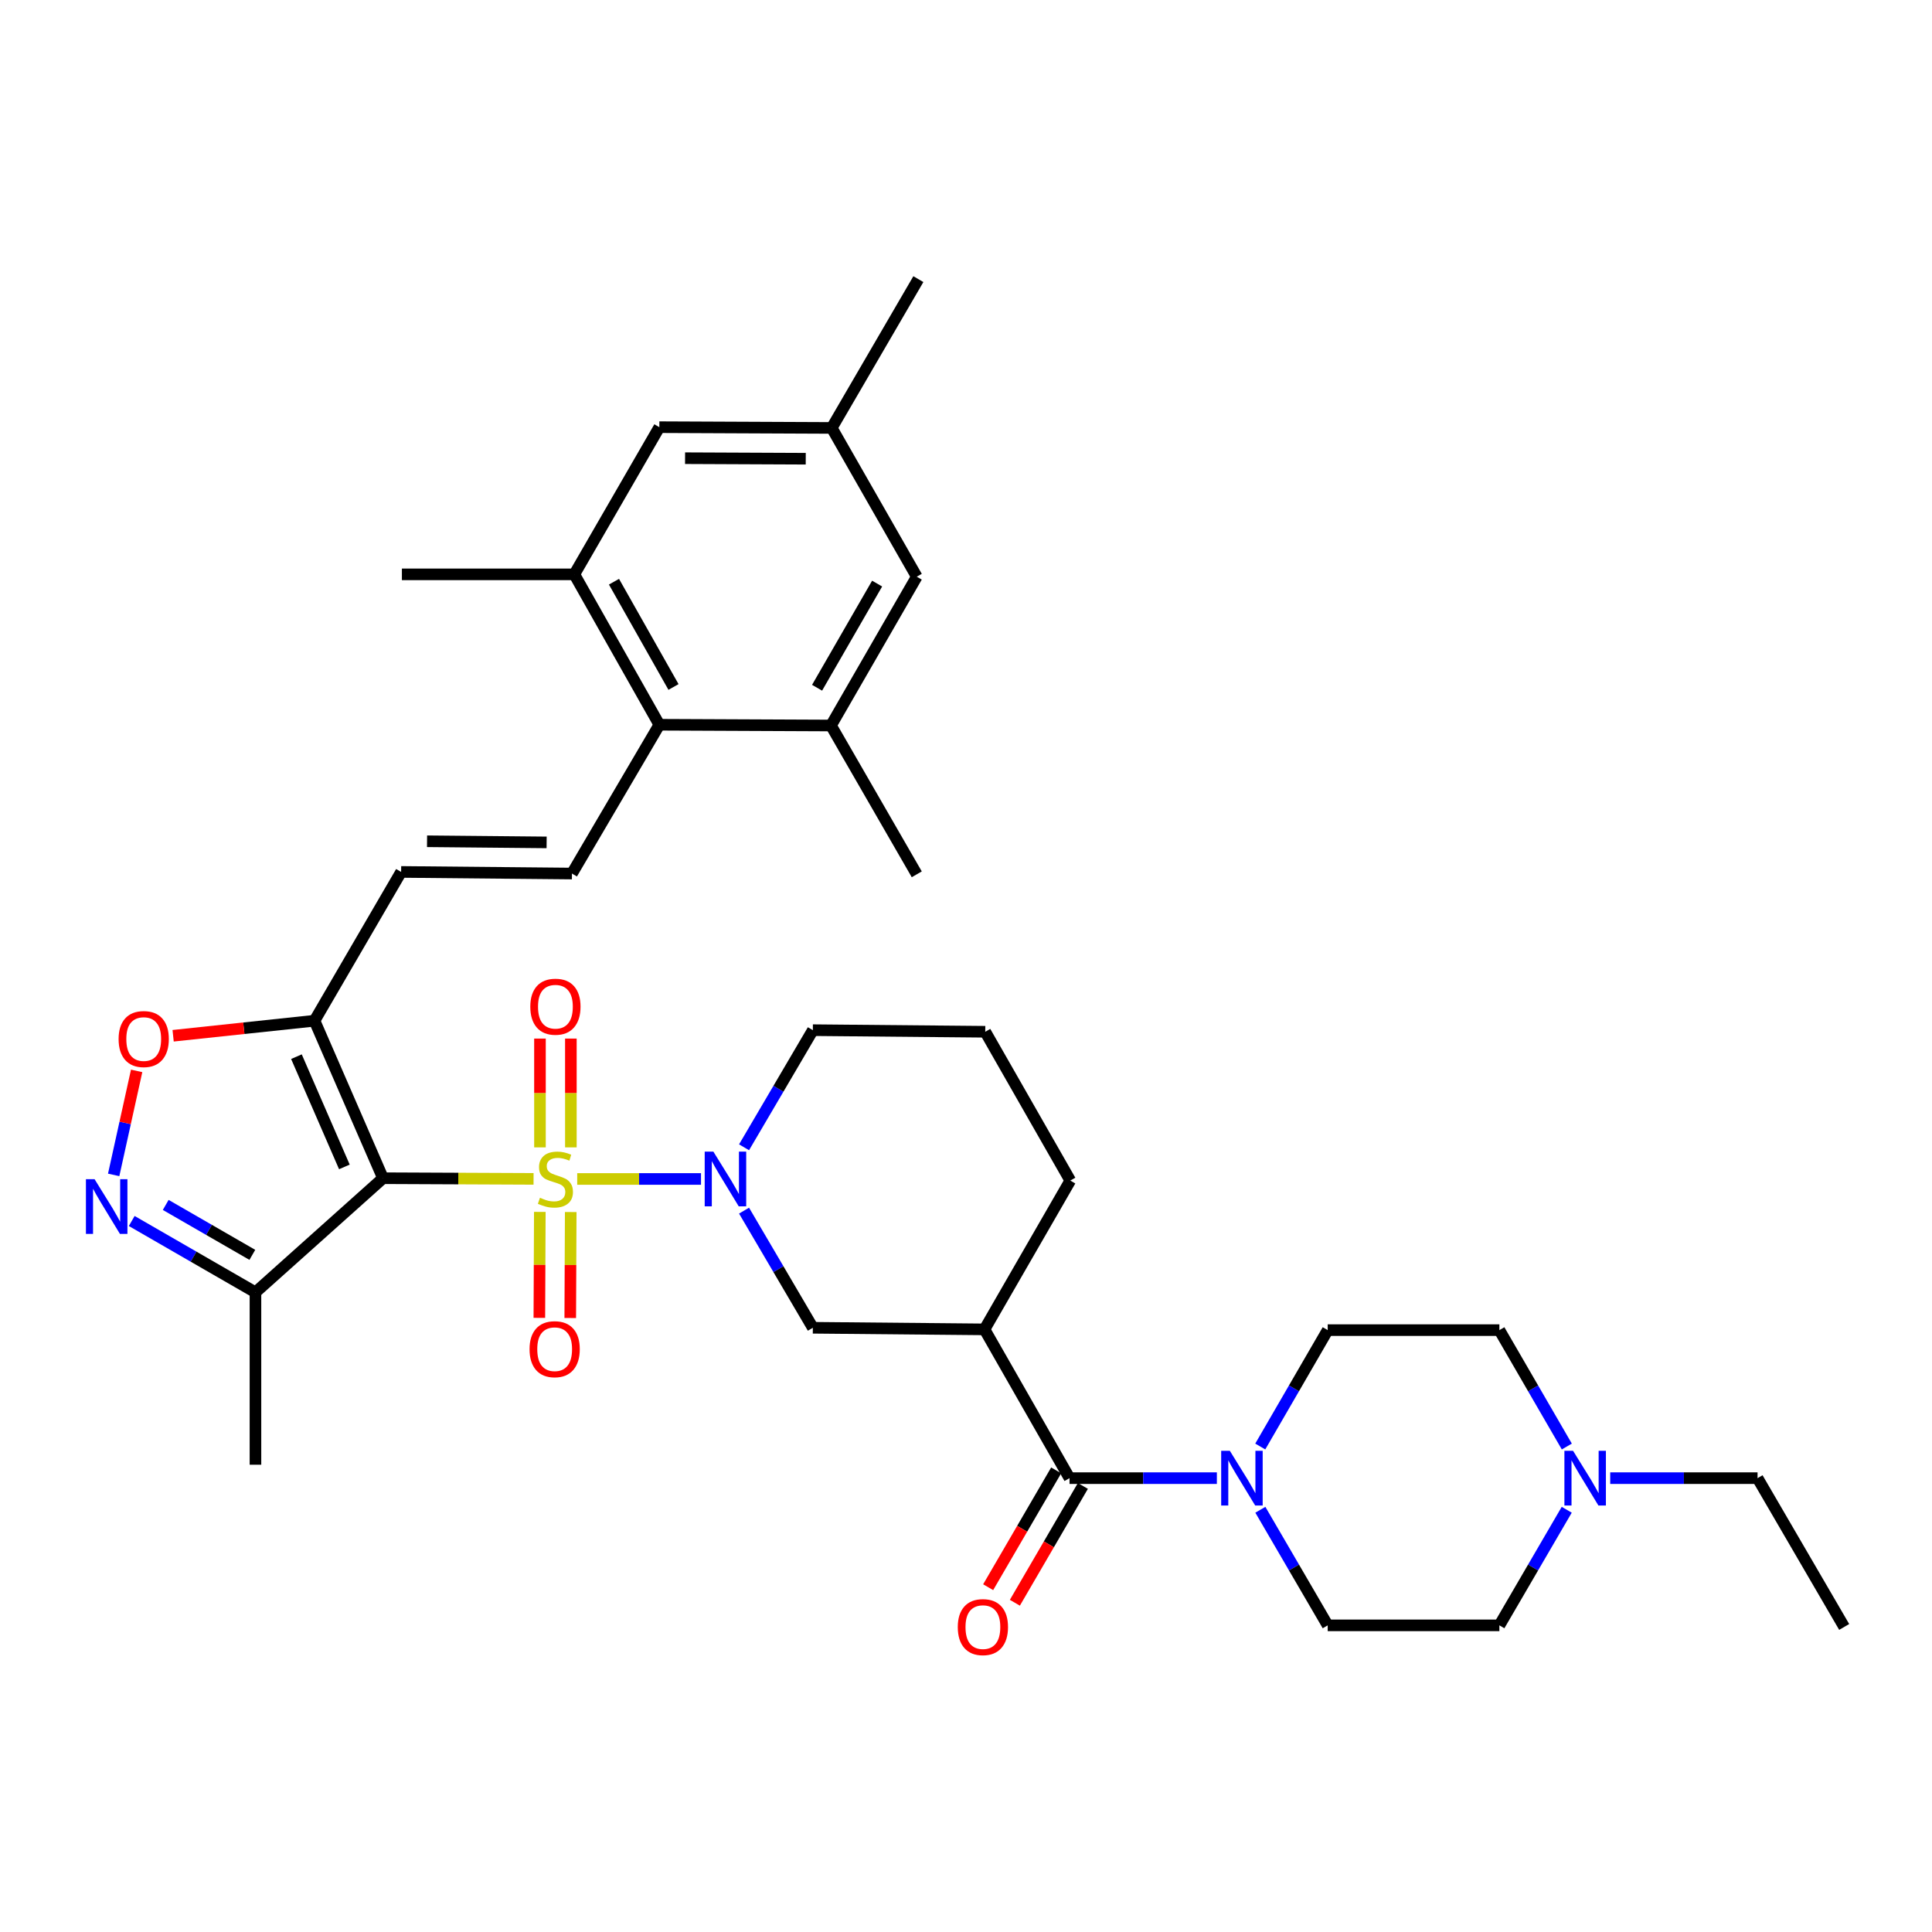 <?xml version='1.0' encoding='iso-8859-1'?>
<svg version='1.1' baseProfile='full'
              xmlns='http://www.w3.org/2000/svg'
                      xmlns:rdkit='http://www.rdkit.org/xml'
                      xmlns:xlink='http://www.w3.org/1999/xlink'
                  xml:space='preserve'
width='1000px' height='1000px' viewBox='0 0 1000 1000'>
<!-- END OF HEADER -->
<rect style='opacity:1.0;fill:#FFFFFF;stroke:none' width='1000' height='1000' x='0' y='0'> </rect>
<path class='bond-0' d='M 276.172,610.18 L 237.205,610.009' style='fill:none;fill-rule:evenodd;stroke:#CCCC00;stroke-width:6px;stroke-linecap:butt;stroke-linejoin:miter;stroke-opacity:1' />
<path class='bond-0' d='M 237.205,610.009 L 198.238,609.838' style='fill:none;fill-rule:evenodd;stroke:#000000;stroke-width:6px;stroke-linecap:butt;stroke-linejoin:miter;stroke-opacity:1' />
<path class='bond-1' d='M 298.764,610.229 L 330.799,610.229' style='fill:none;fill-rule:evenodd;stroke:#CCCC00;stroke-width:6px;stroke-linecap:butt;stroke-linejoin:miter;stroke-opacity:1' />
<path class='bond-1' d='M 330.799,610.229 L 362.835,610.229' style='fill:none;fill-rule:evenodd;stroke:#0000FF;stroke-width:6px;stroke-linecap:butt;stroke-linejoin:miter;stroke-opacity:1' />
<path class='bond-15' d='M 295.482,593.878 L 295.482,565.722' style='fill:none;fill-rule:evenodd;stroke:#CCCC00;stroke-width:6px;stroke-linecap:butt;stroke-linejoin:miter;stroke-opacity:1' />
<path class='bond-15' d='M 295.482,565.722 L 295.482,537.566' style='fill:none;fill-rule:evenodd;stroke:#FF0000;stroke-width:6px;stroke-linecap:butt;stroke-linejoin:miter;stroke-opacity:1' />
<path class='bond-15' d='M 279.485,593.878 L 279.485,565.722' style='fill:none;fill-rule:evenodd;stroke:#CCCC00;stroke-width:6px;stroke-linecap:butt;stroke-linejoin:miter;stroke-opacity:1' />
<path class='bond-15' d='M 279.485,565.722 L 279.485,537.566' style='fill:none;fill-rule:evenodd;stroke:#FF0000;stroke-width:6px;stroke-linecap:butt;stroke-linejoin:miter;stroke-opacity:1' />
<path class='bond-16' d='M 279.409,627.274 L 279.287,654.701' style='fill:none;fill-rule:evenodd;stroke:#CCCC00;stroke-width:6px;stroke-linecap:butt;stroke-linejoin:miter;stroke-opacity:1' />
<path class='bond-16' d='M 279.287,654.701 L 279.165,682.127' style='fill:none;fill-rule:evenodd;stroke:#FF0000;stroke-width:6px;stroke-linecap:butt;stroke-linejoin:miter;stroke-opacity:1' />
<path class='bond-16' d='M 295.406,627.345 L 295.284,654.772' style='fill:none;fill-rule:evenodd;stroke:#CCCC00;stroke-width:6px;stroke-linecap:butt;stroke-linejoin:miter;stroke-opacity:1' />
<path class='bond-16' d='M 295.284,654.772 L 295.162,682.198' style='fill:none;fill-rule:evenodd;stroke:#FF0000;stroke-width:6px;stroke-linecap:butt;stroke-linejoin:miter;stroke-opacity:1' />
<path class='bond-2' d='M 198.238,609.838 L 162.787,528.325' style='fill:none;fill-rule:evenodd;stroke:#000000;stroke-width:6px;stroke-linecap:butt;stroke-linejoin:miter;stroke-opacity:1' />
<path class='bond-2' d='M 178.251,603.991 L 153.435,546.932' style='fill:none;fill-rule:evenodd;stroke:#000000;stroke-width:6px;stroke-linecap:butt;stroke-linejoin:miter;stroke-opacity:1' />
<path class='bond-5' d='M 198.238,609.838 L 132.224,668.911' style='fill:none;fill-rule:evenodd;stroke:#000000;stroke-width:6px;stroke-linecap:butt;stroke-linejoin:miter;stroke-opacity:1' />
<path class='bond-12' d='M 385.12,626.622 L 402.925,656.938' style='fill:none;fill-rule:evenodd;stroke:#0000FF;stroke-width:6px;stroke-linecap:butt;stroke-linejoin:miter;stroke-opacity:1' />
<path class='bond-12' d='M 402.925,656.938 L 420.729,687.254' style='fill:none;fill-rule:evenodd;stroke:#000000;stroke-width:6px;stroke-linecap:butt;stroke-linejoin:miter;stroke-opacity:1' />
<path class='bond-26' d='M 385.121,593.836 L 402.925,563.524' style='fill:none;fill-rule:evenodd;stroke:#0000FF;stroke-width:6px;stroke-linecap:butt;stroke-linejoin:miter;stroke-opacity:1' />
<path class='bond-26' d='M 402.925,563.524 L 420.729,533.213' style='fill:none;fill-rule:evenodd;stroke:#000000;stroke-width:6px;stroke-linecap:butt;stroke-linejoin:miter;stroke-opacity:1' />
<path class='bond-7' d='M 162.787,528.325 L 126.198,532.217' style='fill:none;fill-rule:evenodd;stroke:#000000;stroke-width:6px;stroke-linecap:butt;stroke-linejoin:miter;stroke-opacity:1' />
<path class='bond-7' d='M 126.198,532.217 L 89.609,536.108' style='fill:none;fill-rule:evenodd;stroke:#FF0000;stroke-width:6px;stroke-linecap:butt;stroke-linejoin:miter;stroke-opacity:1' />
<path class='bond-11' d='M 162.787,528.325 L 207.623,451.309' style='fill:none;fill-rule:evenodd;stroke:#000000;stroke-width:6px;stroke-linecap:butt;stroke-linejoin:miter;stroke-opacity:1' />
<path class='bond-3' d='M 68.179,631.984 L 100.202,650.448' style='fill:none;fill-rule:evenodd;stroke:#0000FF;stroke-width:6px;stroke-linecap:butt;stroke-linejoin:miter;stroke-opacity:1' />
<path class='bond-3' d='M 100.202,650.448 L 132.224,668.911' style='fill:none;fill-rule:evenodd;stroke:#000000;stroke-width:6px;stroke-linecap:butt;stroke-linejoin:miter;stroke-opacity:1' />
<path class='bond-3' d='M 85.776,623.665 L 108.192,636.589' style='fill:none;fill-rule:evenodd;stroke:#0000FF;stroke-width:6px;stroke-linecap:butt;stroke-linejoin:miter;stroke-opacity:1' />
<path class='bond-3' d='M 108.192,636.589 L 130.608,649.514' style='fill:none;fill-rule:evenodd;stroke:#000000;stroke-width:6px;stroke-linecap:butt;stroke-linejoin:miter;stroke-opacity:1' />
<path class='bond-35' d='M 58.836,608.129 L 64.782,581.209' style='fill:none;fill-rule:evenodd;stroke:#0000FF;stroke-width:6px;stroke-linecap:butt;stroke-linejoin:miter;stroke-opacity:1' />
<path class='bond-35' d='M 64.782,581.209 L 70.728,554.29' style='fill:none;fill-rule:evenodd;stroke:#FF0000;stroke-width:6px;stroke-linecap:butt;stroke-linejoin:miter;stroke-opacity:1' />
<path class='bond-4' d='M 553.583,765.088 L 509.574,688.081' style='fill:none;fill-rule:evenodd;stroke:#000000;stroke-width:6px;stroke-linecap:butt;stroke-linejoin:miter;stroke-opacity:1' />
<path class='bond-8' d='M 553.583,765.088 L 591.716,765.088' style='fill:none;fill-rule:evenodd;stroke:#000000;stroke-width:6px;stroke-linecap:butt;stroke-linejoin:miter;stroke-opacity:1' />
<path class='bond-8' d='M 591.716,765.088 L 629.848,765.088' style='fill:none;fill-rule:evenodd;stroke:#0000FF;stroke-width:6px;stroke-linecap:butt;stroke-linejoin:miter;stroke-opacity:1' />
<path class='bond-20' d='M 546.671,761.064 L 529.069,791.298' style='fill:none;fill-rule:evenodd;stroke:#000000;stroke-width:6px;stroke-linecap:butt;stroke-linejoin:miter;stroke-opacity:1' />
<path class='bond-20' d='M 529.069,791.298 L 511.468,821.532' style='fill:none;fill-rule:evenodd;stroke:#FF0000;stroke-width:6px;stroke-linecap:butt;stroke-linejoin:miter;stroke-opacity:1' />
<path class='bond-20' d='M 560.495,769.112 L 542.894,799.346' style='fill:none;fill-rule:evenodd;stroke:#000000;stroke-width:6px;stroke-linecap:butt;stroke-linejoin:miter;stroke-opacity:1' />
<path class='bond-20' d='M 542.894,799.346 L 525.293,829.58' style='fill:none;fill-rule:evenodd;stroke:#FF0000;stroke-width:6px;stroke-linecap:butt;stroke-linejoin:miter;stroke-opacity:1' />
<path class='bond-28' d='M 132.224,668.911 L 132.224,758.138' style='fill:none;fill-rule:evenodd;stroke:#000000;stroke-width:6px;stroke-linecap:butt;stroke-linejoin:miter;stroke-opacity:1' />
<path class='bond-6' d='M 509.574,688.081 L 420.729,687.254' style='fill:none;fill-rule:evenodd;stroke:#000000;stroke-width:6px;stroke-linecap:butt;stroke-linejoin:miter;stroke-opacity:1' />
<path class='bond-36' d='M 509.574,688.081 L 553.983,611.064' style='fill:none;fill-rule:evenodd;stroke:#000000;stroke-width:6px;stroke-linecap:butt;stroke-linejoin:miter;stroke-opacity:1' />
<path class='bond-21' d='M 652.356,781.453 L 669.788,811.365' style='fill:none;fill-rule:evenodd;stroke:#0000FF;stroke-width:6px;stroke-linecap:butt;stroke-linejoin:miter;stroke-opacity:1' />
<path class='bond-21' d='M 669.788,811.365 L 687.219,841.278' style='fill:none;fill-rule:evenodd;stroke:#000000;stroke-width:6px;stroke-linecap:butt;stroke-linejoin:miter;stroke-opacity:1' />
<path class='bond-22' d='M 652.308,748.714 L 669.764,718.593' style='fill:none;fill-rule:evenodd;stroke:#0000FF;stroke-width:6px;stroke-linecap:butt;stroke-linejoin:miter;stroke-opacity:1' />
<path class='bond-22' d='M 669.764,718.593 L 687.219,688.472' style='fill:none;fill-rule:evenodd;stroke:#000000;stroke-width:6px;stroke-linecap:butt;stroke-linejoin:miter;stroke-opacity:1' />
<path class='bond-9' d='M 296.042,452.144 L 207.623,451.309' style='fill:none;fill-rule:evenodd;stroke:#000000;stroke-width:6px;stroke-linecap:butt;stroke-linejoin:miter;stroke-opacity:1' />
<path class='bond-9' d='M 282.93,436.023 L 221.037,435.438' style='fill:none;fill-rule:evenodd;stroke:#000000;stroke-width:6px;stroke-linecap:butt;stroke-linejoin:miter;stroke-opacity:1' />
<path class='bond-10' d='M 296.042,452.144 L 341.277,375.128' style='fill:none;fill-rule:evenodd;stroke:#000000;stroke-width:6px;stroke-linecap:butt;stroke-linejoin:miter;stroke-opacity:1' />
<path class='bond-13' d='M 341.277,375.128 L 297.268,297.285' style='fill:none;fill-rule:evenodd;stroke:#000000;stroke-width:6px;stroke-linecap:butt;stroke-linejoin:miter;stroke-opacity:1' />
<path class='bond-13' d='M 348.601,355.579 L 317.795,301.089' style='fill:none;fill-rule:evenodd;stroke:#000000;stroke-width:6px;stroke-linecap:butt;stroke-linejoin:miter;stroke-opacity:1' />
<path class='bond-14' d='M 341.277,375.128 L 430.113,375.519' style='fill:none;fill-rule:evenodd;stroke:#000000;stroke-width:6px;stroke-linecap:butt;stroke-linejoin:miter;stroke-opacity:1' />
<path class='bond-19' d='M 297.268,297.285 L 341.277,221.104' style='fill:none;fill-rule:evenodd;stroke:#000000;stroke-width:6px;stroke-linecap:butt;stroke-linejoin:miter;stroke-opacity:1' />
<path class='bond-32' d='M 297.268,297.285 L 208.023,297.285' style='fill:none;fill-rule:evenodd;stroke:#000000;stroke-width:6px;stroke-linecap:butt;stroke-linejoin:miter;stroke-opacity:1' />
<path class='bond-18' d='M 430.113,375.519 L 474.514,298.503' style='fill:none;fill-rule:evenodd;stroke:#000000;stroke-width:6px;stroke-linecap:butt;stroke-linejoin:miter;stroke-opacity:1' />
<path class='bond-18' d='M 422.915,355.977 L 453.995,302.065' style='fill:none;fill-rule:evenodd;stroke:#000000;stroke-width:6px;stroke-linecap:butt;stroke-linejoin:miter;stroke-opacity:1' />
<path class='bond-31' d='M 430.113,375.519 L 474.514,452.544' style='fill:none;fill-rule:evenodd;stroke:#000000;stroke-width:6px;stroke-linecap:butt;stroke-linejoin:miter;stroke-opacity:1' />
<path class='bond-17' d='M 810.985,748.714 L 793.529,718.593' style='fill:none;fill-rule:evenodd;stroke:#0000FF;stroke-width:6px;stroke-linecap:butt;stroke-linejoin:miter;stroke-opacity:1' />
<path class='bond-17' d='M 793.529,718.593 L 776.073,688.472' style='fill:none;fill-rule:evenodd;stroke:#000000;stroke-width:6px;stroke-linecap:butt;stroke-linejoin:miter;stroke-opacity:1' />
<path class='bond-29' d='M 833.444,765.088 L 871.573,765.088' style='fill:none;fill-rule:evenodd;stroke:#0000FF;stroke-width:6px;stroke-linecap:butt;stroke-linejoin:miter;stroke-opacity:1' />
<path class='bond-29' d='M 871.573,765.088 L 909.701,765.088' style='fill:none;fill-rule:evenodd;stroke:#000000;stroke-width:6px;stroke-linecap:butt;stroke-linejoin:miter;stroke-opacity:1' />
<path class='bond-37' d='M 810.937,781.453 L 793.505,811.365' style='fill:none;fill-rule:evenodd;stroke:#0000FF;stroke-width:6px;stroke-linecap:butt;stroke-linejoin:miter;stroke-opacity:1' />
<path class='bond-37' d='M 793.505,811.365 L 776.073,841.278' style='fill:none;fill-rule:evenodd;stroke:#000000;stroke-width:6px;stroke-linecap:butt;stroke-linejoin:miter;stroke-opacity:1' />
<path class='bond-23' d='M 474.514,298.503 L 430.505,221.495' style='fill:none;fill-rule:evenodd;stroke:#000000;stroke-width:6px;stroke-linecap:butt;stroke-linejoin:miter;stroke-opacity:1' />
<path class='bond-38' d='M 341.277,221.104 L 430.505,221.495' style='fill:none;fill-rule:evenodd;stroke:#000000;stroke-width:6px;stroke-linecap:butt;stroke-linejoin:miter;stroke-opacity:1' />
<path class='bond-38' d='M 354.591,237.16 L 417.05,237.433' style='fill:none;fill-rule:evenodd;stroke:#000000;stroke-width:6px;stroke-linecap:butt;stroke-linejoin:miter;stroke-opacity:1' />
<path class='bond-24' d='M 687.219,841.278 L 776.073,841.278' style='fill:none;fill-rule:evenodd;stroke:#000000;stroke-width:6px;stroke-linecap:butt;stroke-linejoin:miter;stroke-opacity:1' />
<path class='bond-25' d='M 687.219,688.472 L 776.073,688.472' style='fill:none;fill-rule:evenodd;stroke:#000000;stroke-width:6px;stroke-linecap:butt;stroke-linejoin:miter;stroke-opacity:1' />
<path class='bond-33' d='M 430.505,221.495 L 475.34,144.479' style='fill:none;fill-rule:evenodd;stroke:#000000;stroke-width:6px;stroke-linecap:butt;stroke-linejoin:miter;stroke-opacity:1' />
<path class='bond-30' d='M 420.729,533.213 L 509.965,534.039' style='fill:none;fill-rule:evenodd;stroke:#000000;stroke-width:6px;stroke-linecap:butt;stroke-linejoin:miter;stroke-opacity:1' />
<path class='bond-27' d='M 553.983,611.064 L 509.965,534.039' style='fill:none;fill-rule:evenodd;stroke:#000000;stroke-width:6px;stroke-linecap:butt;stroke-linejoin:miter;stroke-opacity:1' />
<path class='bond-34' d='M 909.701,765.088 L 954.545,842.104' style='fill:none;fill-rule:evenodd;stroke:#000000;stroke-width:6px;stroke-linecap:butt;stroke-linejoin:miter;stroke-opacity:1' />
<path  class='atom-0' d='M 279.483 619.949
Q 279.803 620.069, 281.123 620.629
Q 282.443 621.189, 283.883 621.549
Q 285.363 621.869, 286.803 621.869
Q 289.483 621.869, 291.043 620.589
Q 292.603 619.269, 292.603 616.989
Q 292.603 615.429, 291.803 614.469
Q 291.043 613.509, 289.843 612.989
Q 288.643 612.469, 286.643 611.869
Q 284.123 611.109, 282.603 610.389
Q 281.123 609.669, 280.043 608.149
Q 279.003 606.629, 279.003 604.069
Q 279.003 600.509, 281.403 598.309
Q 283.843 596.109, 288.643 596.109
Q 291.923 596.109, 295.643 597.669
L 294.723 600.749
Q 291.323 599.349, 288.763 599.349
Q 286.003 599.349, 284.483 600.509
Q 282.963 601.629, 283.003 603.589
Q 283.003 605.109, 283.763 606.029
Q 284.563 606.949, 285.683 607.469
Q 286.843 607.989, 288.763 608.589
Q 291.323 609.389, 292.843 610.189
Q 294.363 610.989, 295.443 612.629
Q 296.563 614.229, 296.563 616.989
Q 296.563 620.909, 293.923 623.029
Q 291.323 625.109, 286.963 625.109
Q 284.443 625.109, 282.523 624.549
Q 280.643 624.029, 278.403 623.109
L 279.483 619.949
' fill='#CCCC00'/>
<path  class='atom-2' d='M 369.233 596.069
L 378.513 611.069
Q 379.433 612.549, 380.913 615.229
Q 382.393 617.909, 382.473 618.069
L 382.473 596.069
L 386.233 596.069
L 386.233 624.389
L 382.353 624.389
L 372.393 607.989
Q 371.233 606.069, 369.993 603.869
Q 368.793 601.669, 368.433 600.989
L 368.433 624.389
L 364.753 624.389
L 364.753 596.069
L 369.233 596.069
' fill='#0000FF'/>
<path  class='atom-4' d='M 48.957 610.351
L 58.237 625.351
Q 59.157 626.831, 60.637 629.511
Q 62.117 632.191, 62.197 632.351
L 62.197 610.351
L 65.957 610.351
L 65.957 638.671
L 62.077 638.671
L 52.117 622.271
Q 50.957 620.351, 49.717 618.151
Q 48.517 615.951, 48.157 615.271
L 48.157 638.671
L 44.477 638.671
L 44.477 610.351
L 48.957 610.351
' fill='#0000FF'/>
<path  class='atom-8' d='M 61.387 537.808
Q 61.387 531.008, 64.747 527.208
Q 68.107 523.408, 74.387 523.408
Q 80.667 523.408, 84.027 527.208
Q 87.387 531.008, 87.387 537.808
Q 87.387 544.688, 83.987 548.608
Q 80.587 552.488, 74.387 552.488
Q 68.147 552.488, 64.747 548.608
Q 61.387 544.728, 61.387 537.808
M 74.387 549.288
Q 78.707 549.288, 81.027 546.408
Q 83.387 543.488, 83.387 537.808
Q 83.387 532.248, 81.027 529.448
Q 78.707 526.608, 74.387 526.608
Q 70.067 526.608, 67.707 529.408
Q 65.387 532.208, 65.387 537.808
Q 65.387 543.528, 67.707 546.408
Q 70.067 549.288, 74.387 549.288
' fill='#FF0000'/>
<path  class='atom-9' d='M 636.559 750.928
L 645.839 765.928
Q 646.759 767.408, 648.239 770.088
Q 649.719 772.768, 649.799 772.928
L 649.799 750.928
L 653.559 750.928
L 653.559 779.248
L 649.679 779.248
L 639.719 762.848
Q 638.559 760.928, 637.319 758.728
Q 636.119 756.528, 635.759 755.848
L 635.759 779.248
L 632.079 779.248
L 632.079 750.928
L 636.559 750.928
' fill='#0000FF'/>
<path  class='atom-16' d='M 274.483 521.064
Q 274.483 514.264, 277.843 510.464
Q 281.203 506.664, 287.483 506.664
Q 293.763 506.664, 297.123 510.464
Q 300.483 514.264, 300.483 521.064
Q 300.483 527.944, 297.083 531.864
Q 293.683 535.744, 287.483 535.744
Q 281.243 535.744, 277.843 531.864
Q 274.483 527.984, 274.483 521.064
M 287.483 532.544
Q 291.803 532.544, 294.123 529.664
Q 296.483 526.744, 296.483 521.064
Q 296.483 515.504, 294.123 512.704
Q 291.803 509.864, 287.483 509.864
Q 283.163 509.864, 280.803 512.664
Q 278.483 515.464, 278.483 521.064
Q 278.483 526.784, 280.803 529.664
Q 283.163 532.544, 287.483 532.544
' fill='#FF0000'/>
<path  class='atom-17' d='M 274.092 698.337
Q 274.092 691.537, 277.452 687.737
Q 280.812 683.937, 287.092 683.937
Q 293.372 683.937, 296.732 687.737
Q 300.092 691.537, 300.092 698.337
Q 300.092 705.217, 296.692 709.137
Q 293.292 713.017, 287.092 713.017
Q 280.852 713.017, 277.452 709.137
Q 274.092 705.257, 274.092 698.337
M 287.092 709.817
Q 291.412 709.817, 293.732 706.937
Q 296.092 704.017, 296.092 698.337
Q 296.092 692.777, 293.732 689.977
Q 291.412 687.137, 287.092 687.137
Q 282.772 687.137, 280.412 689.937
Q 278.092 692.737, 278.092 698.337
Q 278.092 704.057, 280.412 706.937
Q 282.772 709.817, 287.092 709.817
' fill='#FF0000'/>
<path  class='atom-18' d='M 814.214 750.928
L 823.494 765.928
Q 824.414 767.408, 825.894 770.088
Q 827.374 772.768, 827.454 772.928
L 827.454 750.928
L 831.214 750.928
L 831.214 779.248
L 827.334 779.248
L 817.374 762.848
Q 816.214 760.928, 814.974 758.728
Q 813.774 756.528, 813.414 755.848
L 813.414 779.248
L 809.734 779.248
L 809.734 750.928
L 814.214 750.928
' fill='#0000FF'/>
<path  class='atom-21' d='M 495.747 842.184
Q 495.747 835.384, 499.107 831.584
Q 502.467 827.784, 508.747 827.784
Q 515.027 827.784, 518.387 831.584
Q 521.747 835.384, 521.747 842.184
Q 521.747 849.064, 518.347 852.984
Q 514.947 856.864, 508.747 856.864
Q 502.507 856.864, 499.107 852.984
Q 495.747 849.104, 495.747 842.184
M 508.747 853.664
Q 513.067 853.664, 515.387 850.784
Q 517.747 847.864, 517.747 842.184
Q 517.747 836.624, 515.387 833.824
Q 513.067 830.984, 508.747 830.984
Q 504.427 830.984, 502.067 833.784
Q 499.747 836.584, 499.747 842.184
Q 499.747 847.904, 502.067 850.784
Q 504.427 853.664, 508.747 853.664
' fill='#FF0000'/>
</svg>
